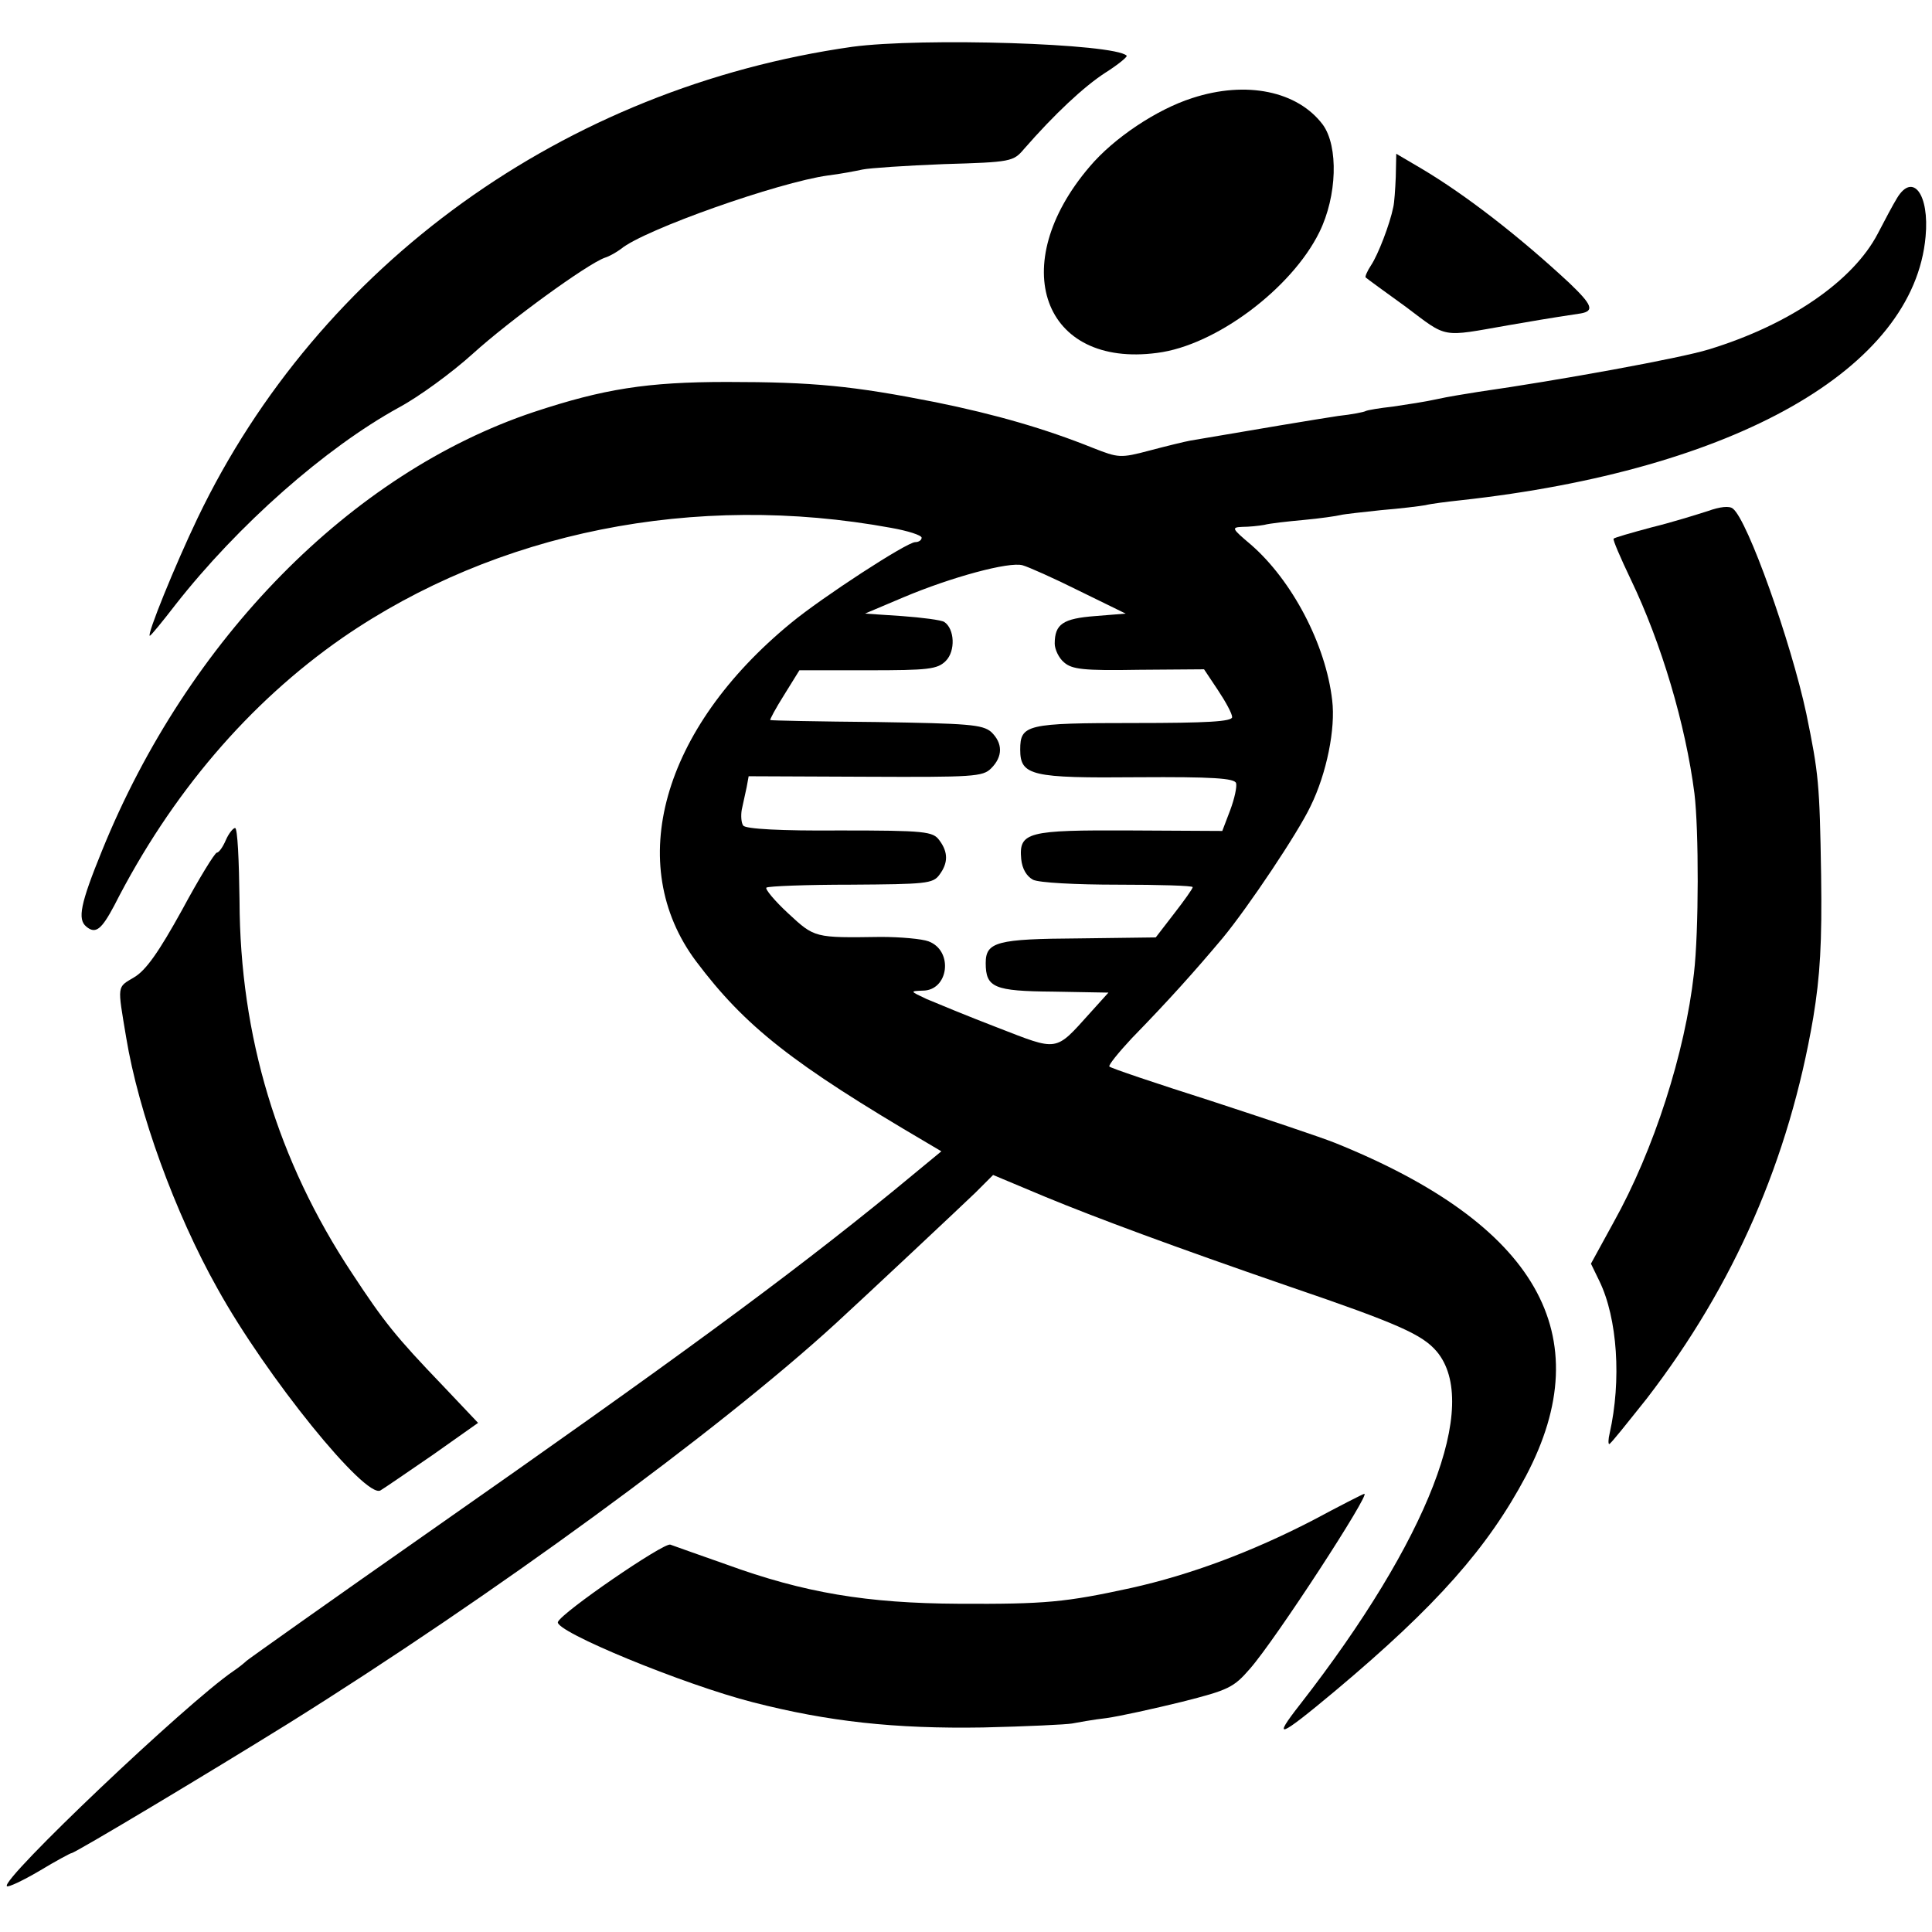 <?xml version="1.0" standalone="no"?>
<!DOCTYPE svg PUBLIC "-//W3C//DTD SVG 20010904//EN"
 "http://www.w3.org/TR/2001/REC-SVG-20010904/DTD/svg10.dtd">
<svg version="1.0" xmlns="http://www.w3.org/2000/svg"
 width="392pt" height="392pt" viewBox="0 0 392 392"
 preserveAspectRatio="xMidYMid meet">
<g transform="translate(0,392) scale(0.1,-0.1)"
fill="#000000" stroke="none">
<path d="M1729 3825 c-583 -83 -1081 -441 -1328 -956 -46 -96 -104 -239 -97
-239 2 0 25 28 52 63 127 162 304 318 453 400 41 22 108 71 150 109 75 68 232
182 268 195 10 3 25 12 33 18 47 39 319 135 420 149 25 3 56 9 70 12 14 3 88
8 165 11 137 4 141 5 163 31 62 71 121 126 164 154 27 17 46 33 44 35 -25 25
-416 37 -557 18z"/>
<path d="M2419 3721 c-72 -23 -159 -81 -208 -139 -171 -200 -95 -409 137 -378
119 15 273 131 329 245 36 73 39 174 7 218 -51 68 -155 90 -265 54z"/>
<path d="M2832 3561 c-1 -25 -3 -53 -5 -61 -7 -35 -31 -97 -45 -118 -8 -12
-13 -24 -11 -25 2 -2 39 -29 82 -60 85 -64 70 -61 207 -37 47 8 80 14 147 24
29 5 23 18 -23 62 -100 93 -209 178 -300 232 l-51 30 -1 -47z"/>
<path d="M3849 3518 c-8 -13 -25 -45 -39 -72 -50 -96 -179 -185 -343 -235 -58
-18 -306 -63 -467 -86 -25 -4 -63 -10 -85 -15 -22 -5 -62 -11 -89 -15 -27 -3
-51 -7 -55 -9 -3 -2 -28 -7 -56 -10 -40 -6 -172 -28 -300 -50 -11 -2 -48 -11
-82 -20 -60 -16 -64 -15 -115 5 -97 39 -197 68 -320 93 -167 33 -247 41 -423
41 -162 0 -250 -14 -392 -61 -371 -124 -702 -461 -876 -890 -44 -108 -50 -139
-32 -154 19 -16 31 -6 57 43 115 226 273 411 463 543 312 215 715 296 1113
223 34 -6 62 -15 62 -20 0 -5 -6 -9 -13 -9 -17 0 -189 -112 -252 -164 -262
-215 -339 -490 -193 -686 100 -133 195 -208 471 -370 l27 -16 -97 -80 c-217
-177 -445 -344 -938 -689 -203 -142 -372 -262 -375 -265 -3 -3 -15 -13 -27
-21 -95 -65 -472 -423 -459 -436 2 -3 32 11 66 31 33 20 63 36 65 36 7 0 279
163 440 263 413 258 873 594 1111 812 60 55 255 238 283 265 l36 36 105 -44
c104 -43 263 -102 495 -182 223 -76 271 -98 300 -132 90 -107 -17 -382 -277
-716 -58 -74 -44 -69 72 28 205 172 309 290 386 435 151 286 22 511 -387 676
-30 12 -144 50 -254 86 -110 35 -202 66 -204 69 -3 2 18 28 45 57 75 77 127
135 185 204 52 63 153 214 178 267 33 67 51 158 44 215 -13 114 -82 244 -165
316 -39 33 -40 35 -17 36 13 0 33 2 44 4 11 3 47 7 80 10 33 3 67 8 75 10 8 2
46 6 83 10 37 3 78 8 89 10 12 3 44 7 72 10 556 61 919 267 943 535 8 86 -26
131 -58 78z m-1659 -797 l94 -46 -62 -5 c-65 -5 -82 -16 -82 -56 0 -11 8 -29
19 -38 16 -14 39 -17 151 -15 l133 1 28 -42 c16 -24 29 -48 29 -55 0 -9 -50
-12 -199 -12 -218 0 -231 -3 -231 -54 0 -53 23 -58 239 -56 151 1 196 -2 199
-12 2 -7 -3 -31 -12 -55 l-16 -42 -186 1 c-209 1 -227 -3 -222 -58 2 -20 11
-35 24 -42 12 -6 86 -10 173 -10 83 0 151 -2 151 -5 0 -3 -17 -27 -38 -54
l-37 -48 -156 -2 c-166 -1 -189 -7 -189 -50 0 -50 17 -57 137 -58 l112 -2 -37
-41 c-72 -80 -64 -78 -188 -30 -60 23 -125 50 -144 58 -34 16 -34 16 -8 17 53
0 63 81 12 100 -13 5 -57 9 -97 9 -135 -2 -134 -2 -188 48 -27 25 -47 49 -44
52 4 3 81 6 172 6 151 1 166 2 179 20 18 24 18 46 0 70 -13 18 -28 20 -203 20
-117 -1 -191 3 -195 10 -4 5 -5 20 -3 32 3 13 7 33 10 46 l4 22 237 -1 c219
-1 238 0 255 17 24 24 24 51 0 74 -18 15 -46 17 -233 20 -117 1 -214 3 -215 4
-2 0 11 24 28 51 l31 50 139 0 c123 0 141 2 158 19 20 20 18 65 -3 79 -6 4
-45 9 -86 12 l-75 5 78 33 c97 41 215 73 242 65 11 -3 63 -26 115 -52z"/>
<path d="M3465 2883 c-22 -7 -73 -23 -114 -33 -41 -11 -76 -21 -77 -23 -2 -2
14 -39 35 -83 62 -129 111 -294 129 -434 9 -74 9 -279 -1 -365 -18 -161 -81
-358 -163 -505 l-46 -84 17 -35 c37 -76 45 -202 21 -309 -3 -12 -3 -22 -1 -22
3 0 36 42 76 92 178 231 289 486 338 773 14 85 18 152 16 290 -3 186 -5 205
-30 327 -31 145 -119 393 -149 416 -7 6 -26 4 -51 -5z"/>
<path d="M458 2215 c-6 -14 -14 -25 -18 -25 -4 0 -36 -52 -71 -117 -47 -85
-73 -122 -97 -136 -35 -21 -34 -14 -16 -122 25 -152 99 -356 185 -509 99 -179
301 -428 331 -410 7 4 55 37 106 72 l92 65 -72 76 c-95 99 -119 129 -184 228
-151 228 -227 480 -228 755 -1 82 -4 148 -9 148 -4 0 -13 -11 -19 -25z"/>
<path d="M2663 835 c-124 -64 -247 -110 -368 -137 -133 -29 -174 -33 -350 -32
-186 1 -313 22 -472 80 -54 19 -105 37 -113 40 -14 4 -221 -138 -228 -157 -7
-19 255 -127 396 -163 152 -39 287 -54 467 -51 88 2 169 6 180 8 11 2 43 8 70
11 28 4 96 19 153 33 95 24 105 29 138 67 52 59 247 359 232 355 -2 0 -49 -24
-105 -54z"/>
</g>
</svg>
